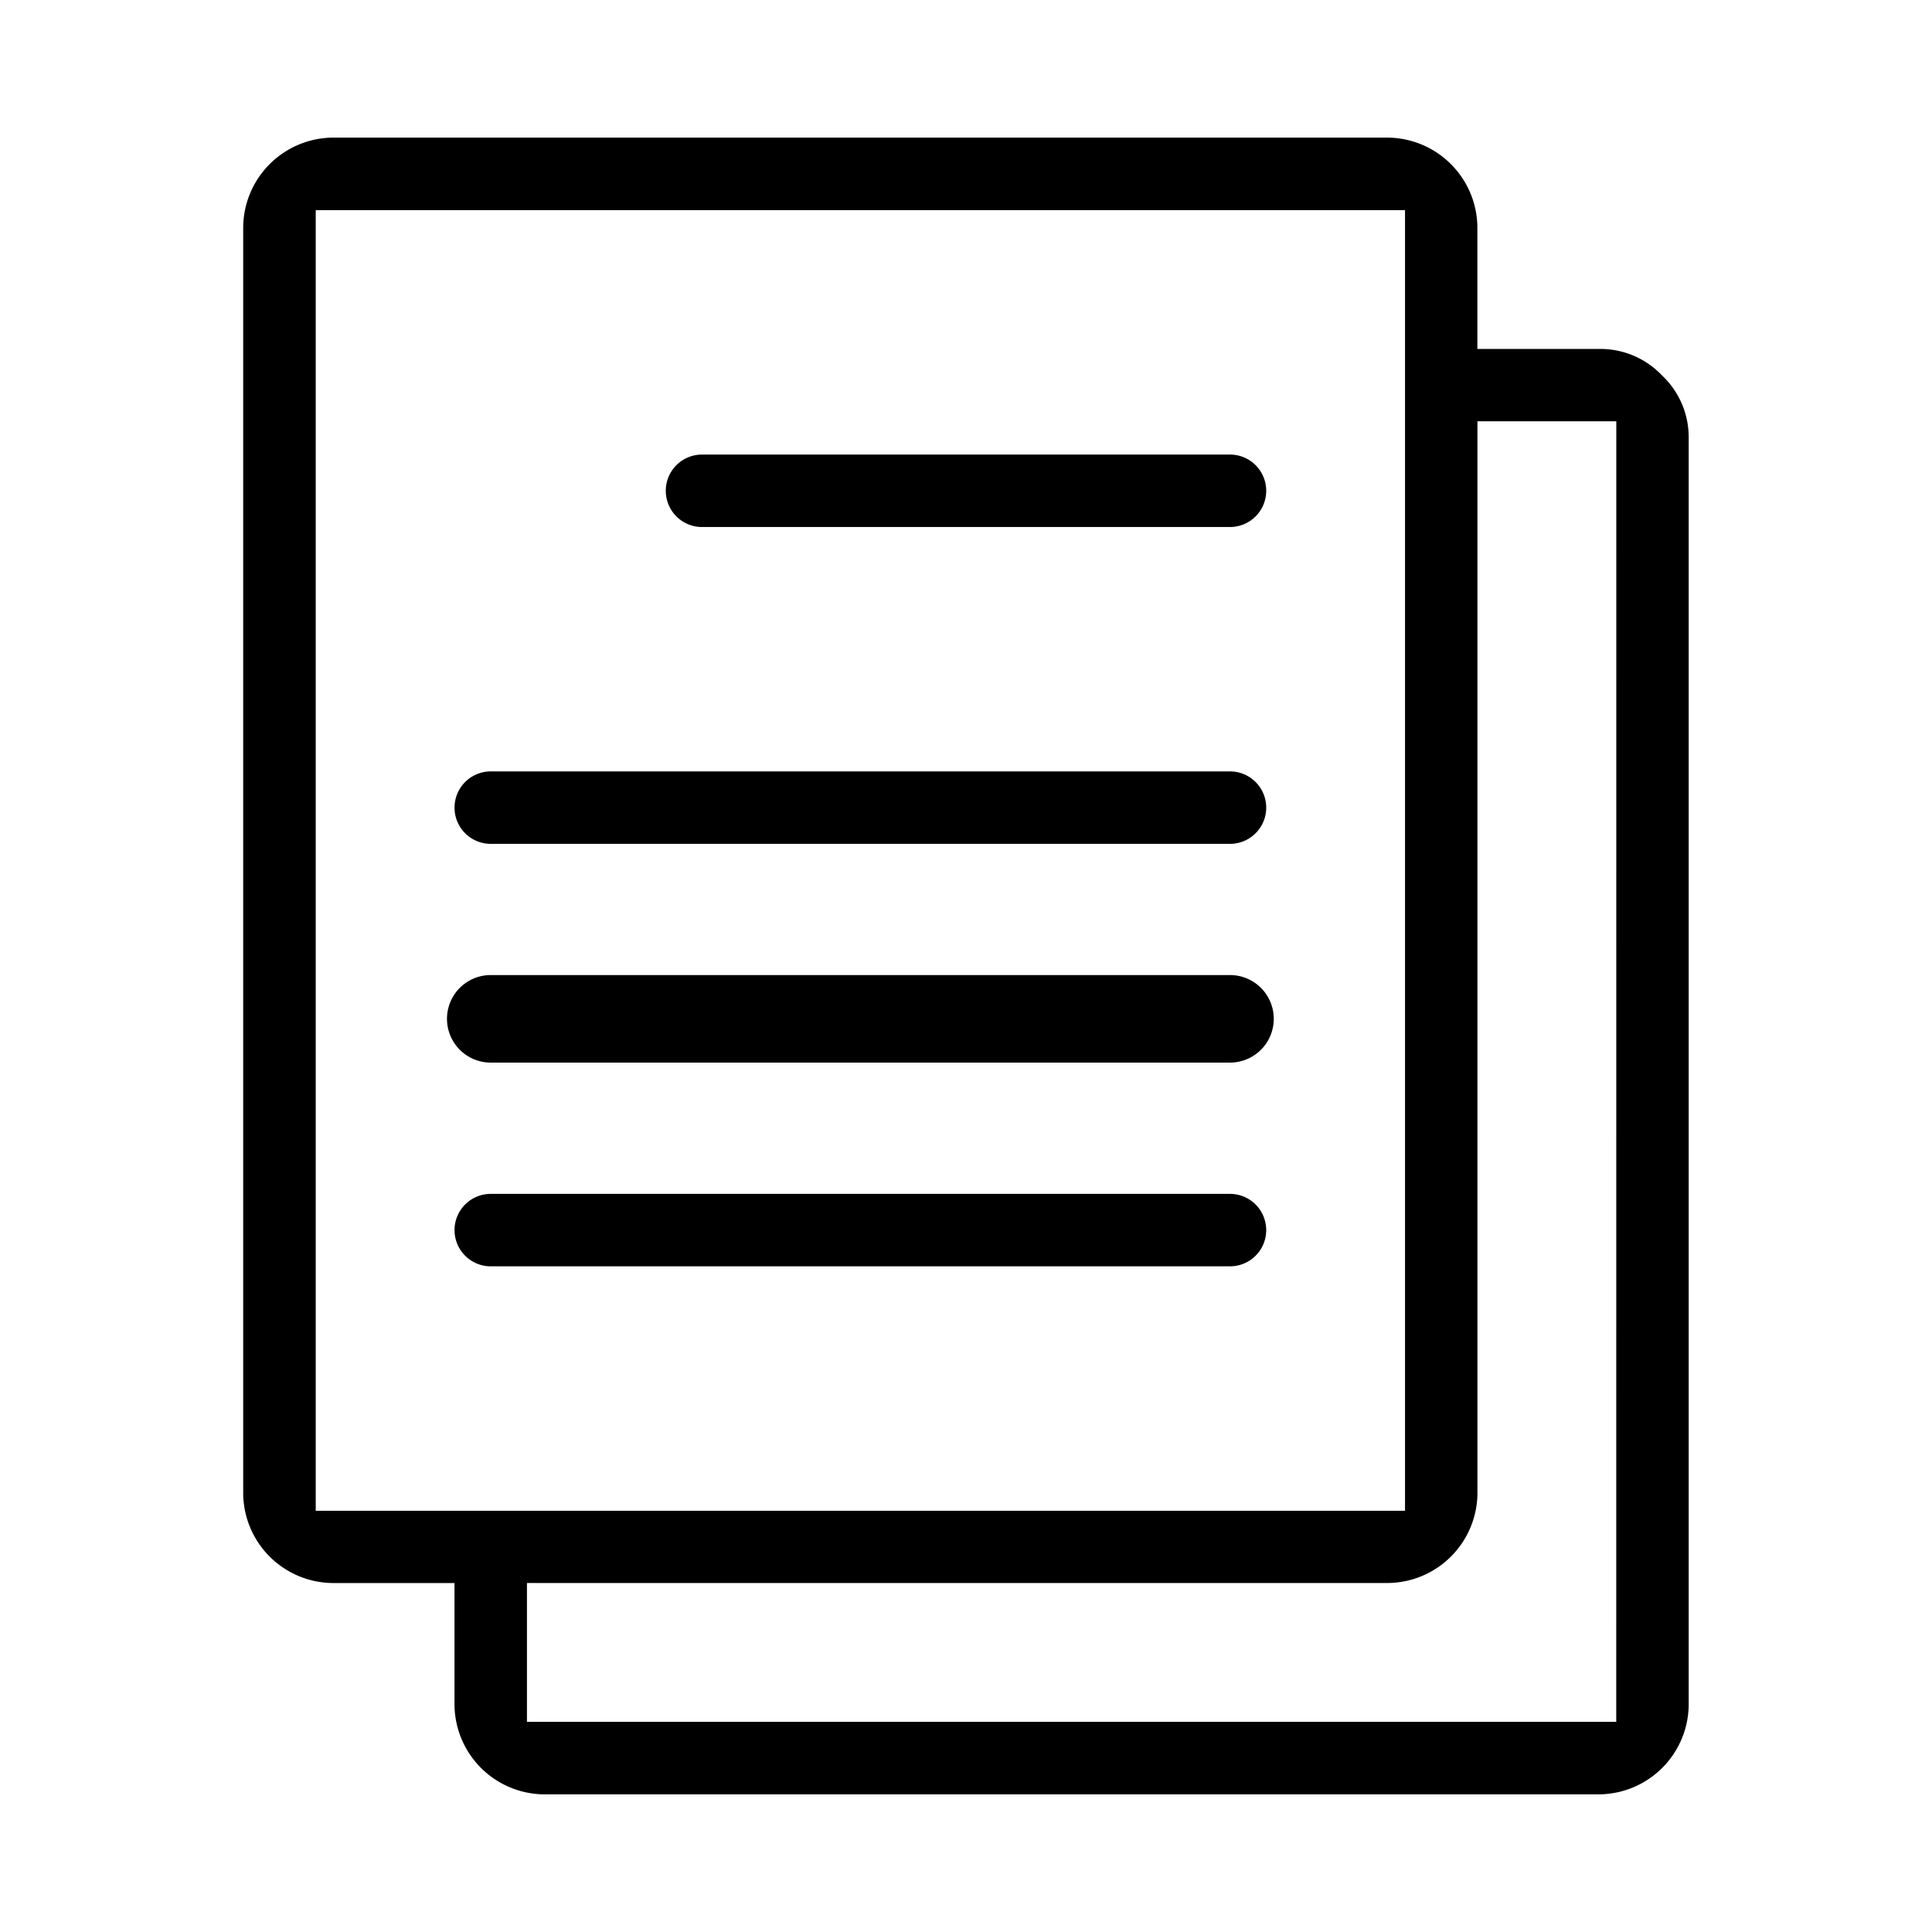 <svg xmlns="http://www.w3.org/2000/svg" width="64" height="64" viewBox="0 0 64 64">
  <g id="Group_119222" data-name="Group 119222" transform="translate(-733 -1990)">
    <rect id="Rectangle_20220" data-name="Rectangle 20220" width="64" height="64" transform="translate(733 1990)" fill="#fff"/>
    <g id="my-publications-category-functional-outline" transform="translate(733 1990)">
      <g id="Group_1972" data-name="Group 1972" transform="translate(7.31 3.814)">
        <path id="Path_1801" data-name="Path 1801" d="M1540.32,7565.21h-17.49a1.95,1.95,0,1,0,0,3.9h17.49a1.95,1.95,0,1,0,0-3.9Z" transform="translate(-1506.885 -7554.716)" stroke="#fff" stroke-width="1.5"/>
        <path id="Path_1802" data-name="Path 1802" d="M1544.693,7569.146h-24.488a1.95,1.95,0,1,0,0,3.9h24.488a1.95,1.95,0,1,0,0-3.9Z" transform="translate(-1511.258 -7548.156)" stroke="#fff" stroke-width="1.5"/>
        <path id="Path_1803" data-name="Path 1803" d="M1563.912,7569.369a3.564,3.564,0,0,0-2.6-1.1h-3.3v-3.3a3.746,3.746,0,0,0-3.7-3.7h-34.984a3.746,3.746,0,0,0-3.7,3.7v41.981a3.744,3.744,0,0,0,3.7,3.7h3.3v3.3a3.743,3.743,0,0,0,3.7,3.7h34.984a3.743,3.743,0,0,0,3.7-3.7V7571.97A3.56,3.56,0,0,0,1563.912,7569.369Zm-44.381,37.388v-41.585h34.584v41.585Zm41.581,6.992h-34.584v-3.1h27.786a3.744,3.744,0,0,0,3.7-3.7v-34.784h3.1Z" transform="translate(-1515.632 -7561.274)" stroke="#fff" stroke-width="1.5"/>
        <path id="Path_1804" data-name="Path 1804" d="M1544.693,7574.395h-24.488a1.95,1.95,0,1,0,0,3.9h24.488a1.95,1.95,0,1,0,0-3.9Z" transform="translate(-1511.258 -7539.41)" stroke="#fff" stroke-width="1.5"/>
        <path id="Path_1805" data-name="Path 1805" d="M1544.693,7571.771h-24.488a1.95,1.95,0,1,0,0,3.9h24.488a1.95,1.95,0,1,0,0-3.9Z" transform="translate(-1511.258 -7543.785)" stroke="#fff" stroke-width="1"/>
      </g>
      <rect id="Rectangle_941" data-name="Rectangle 941" width="64" height="64" fill="none"/>
    </g>
  </g>
</svg>
